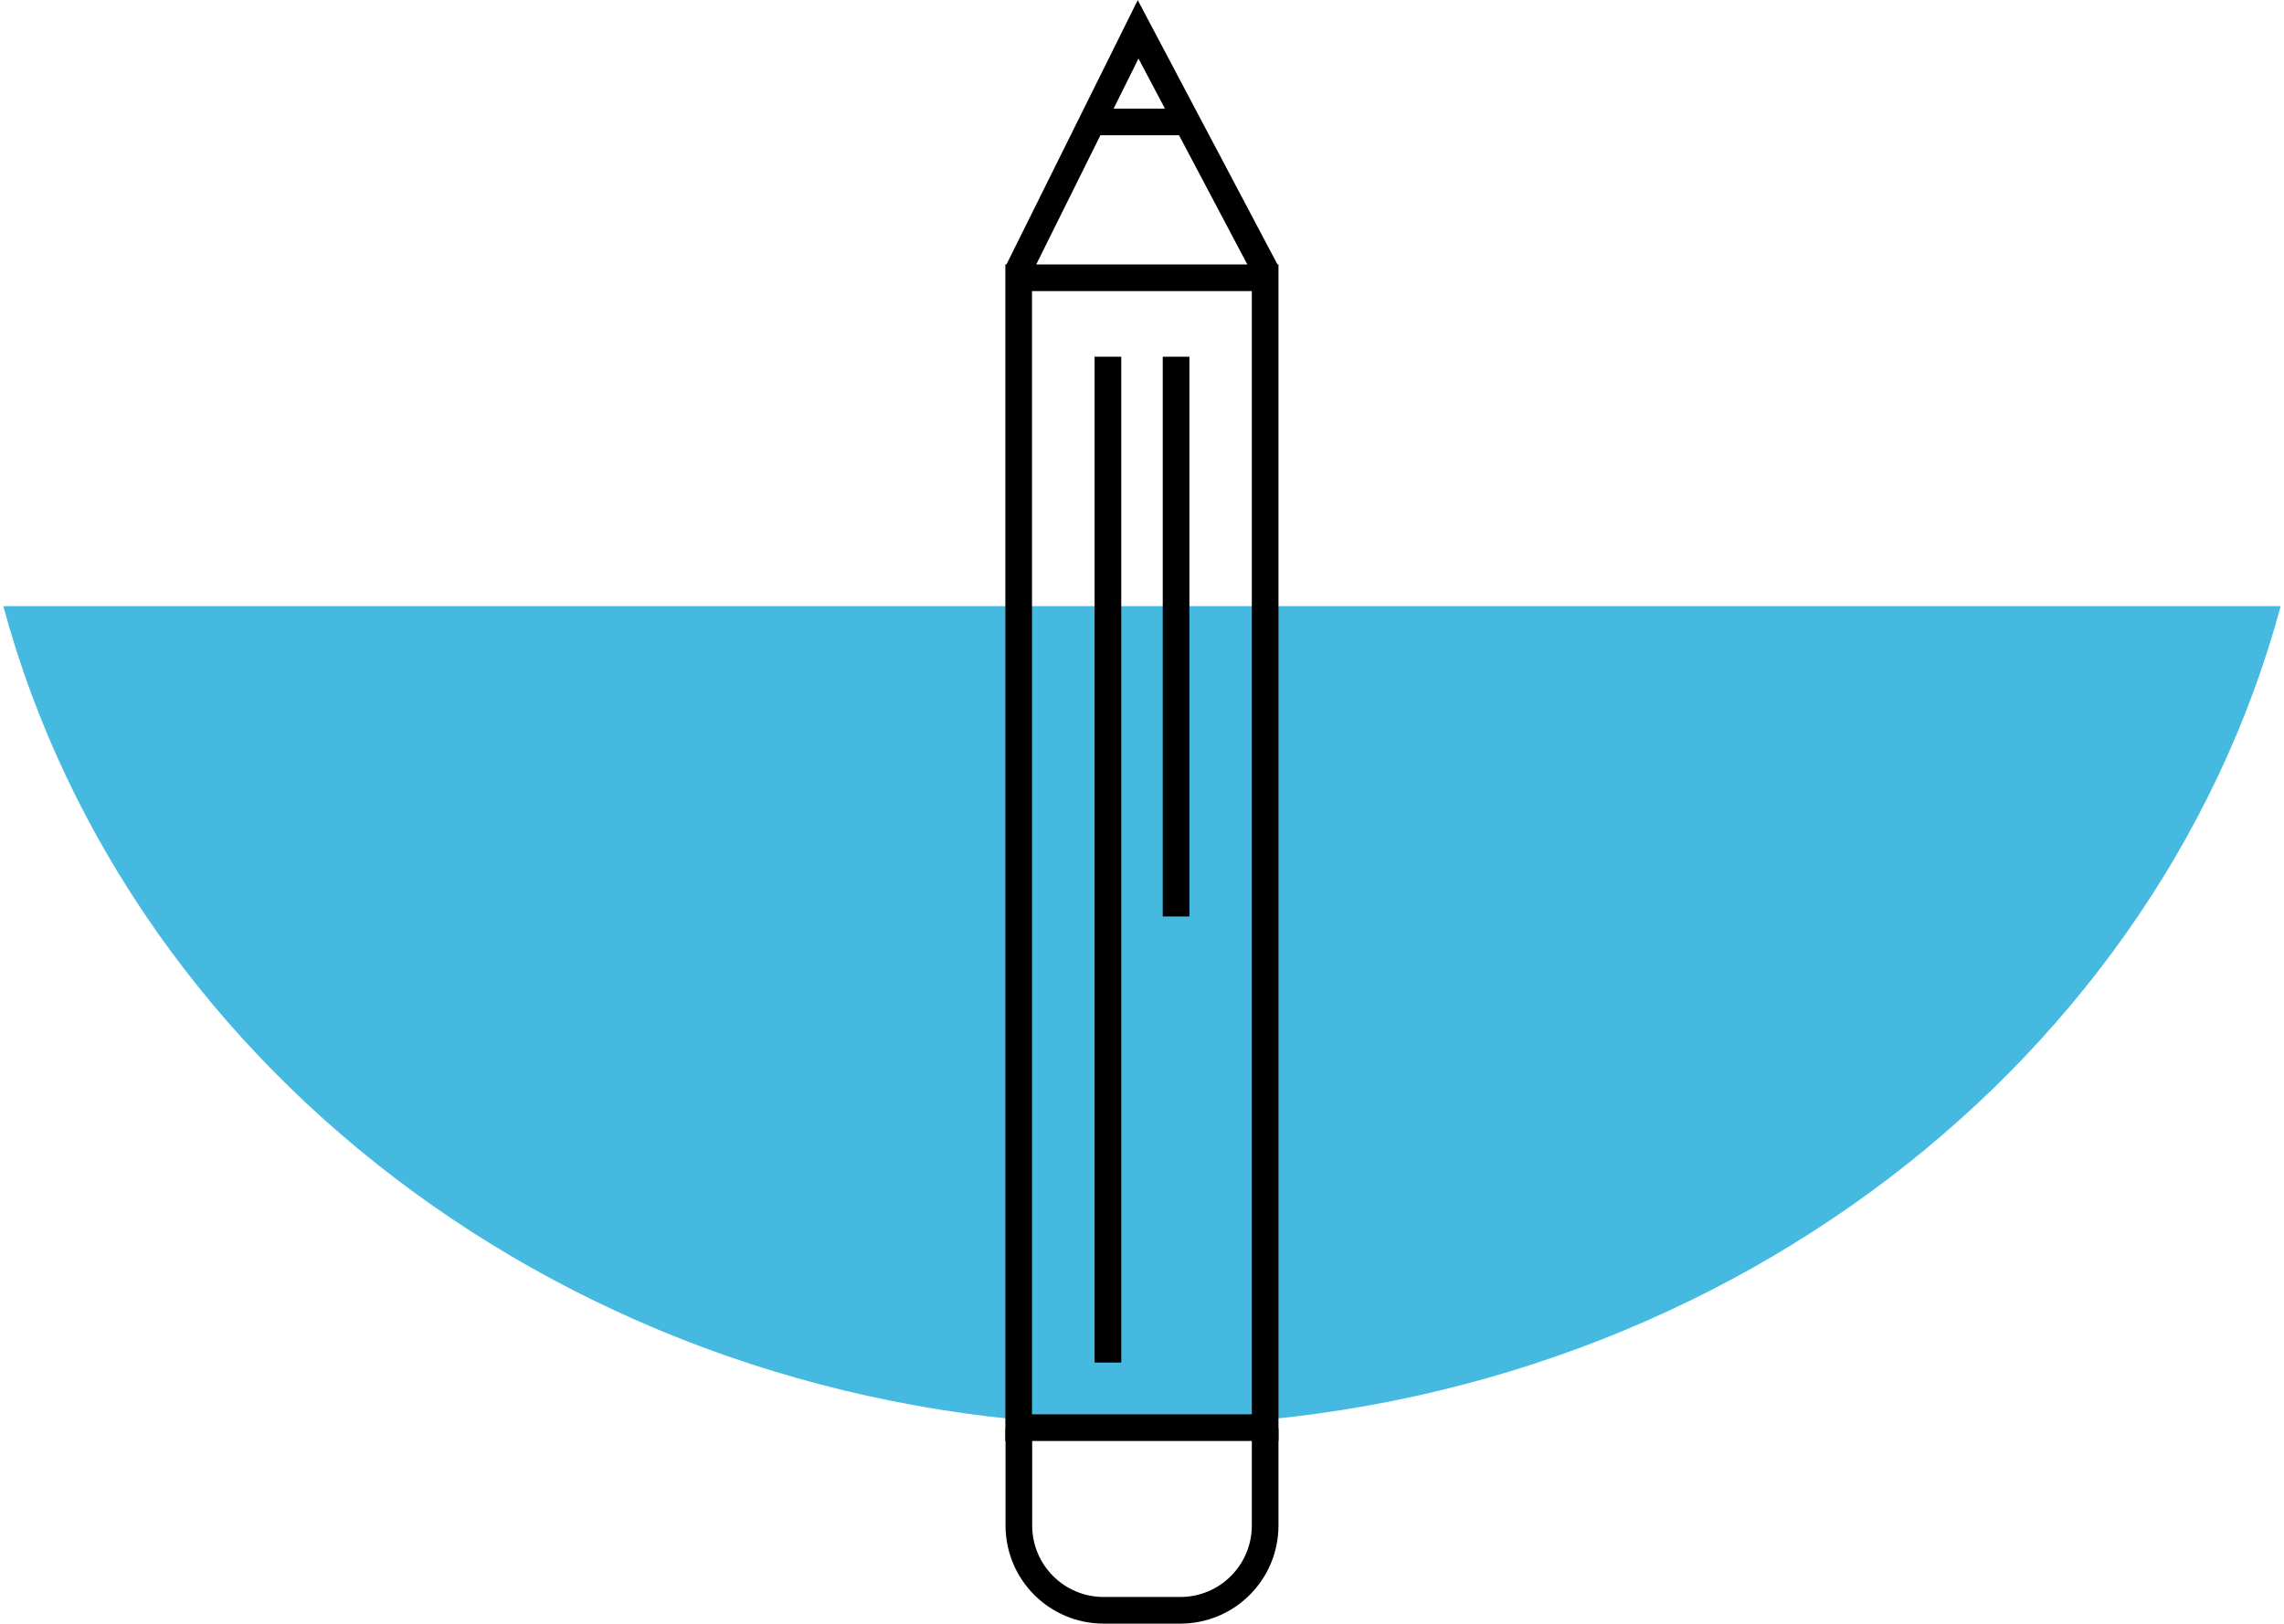 <?xml version="1.0" encoding="UTF-8"?><svg xmlns="http://www.w3.org/2000/svg" id="Layer_1689ba46c1c994" data-name="Layer 1" viewBox="0 0 135 96.28" aria-hidden="true" width="135px" height="96px">
  <defs><linearGradient class="cerosgradient" data-cerosgradient="true" id="CerosGradient_id943fa02c8" gradientUnits="userSpaceOnUse" x1="50%" y1="100%" x2="50%" y2="0%"><stop offset="0%" stop-color="#d1d1d1"/><stop offset="100%" stop-color="#d1d1d1"/></linearGradient><linearGradient/>
    <style>
      .cls-1-689ba46c1c994{
        fill: none;
        stroke: #000;
        stroke-miterlimit: 10;
        stroke-width: 1.58px;
      }

      .cls-2-689ba46c1c994{
        fill: #45b9e0;
      }
    </style>
  </defs>
  <path class="cls-2-689ba46c1c994" d="M135,35.94c-7.53,27.91-34.9,48.59-67.5,48.59S7.53,63.84,0,35.94h135Z"/>
  <g>
    <polygon class="cls-1-689ba46c1c994" points="74.8 84.65 68.16 84.65 60.19 84.65 60.19 16.47 67.5 16.47 74.8 16.47 74.8 69.1 74.8 71.85 74.8 84.65"/>
    <line class="cls-1-689ba46c1c994" x1="65.48" y1="80.79" x2="65.48" y2="21.15"/>
    <line class="cls-1-689ba46c1c994" x1="69.52" y1="54.34" x2="69.52" y2="21.15"/>
    <path class="cls-1-689ba46c1c994" d="M74.8,84.68v5.77c0,2.78-2.25,5.03-5.03,5.03h-4.54c-2.78,0-5.03-2.25-5.03-5.03v-4.09s0-1.68,0-1.68"/>
    <polyline class="cls-1-689ba46c1c994" points="60.12 16.14 67.27 1.74 74.88 16.14"/>
    <line class="cls-1-689ba46c1c994" x1="64.24" y1="7.23" x2="70.02" y2="7.23"/>
  </g>
</svg>